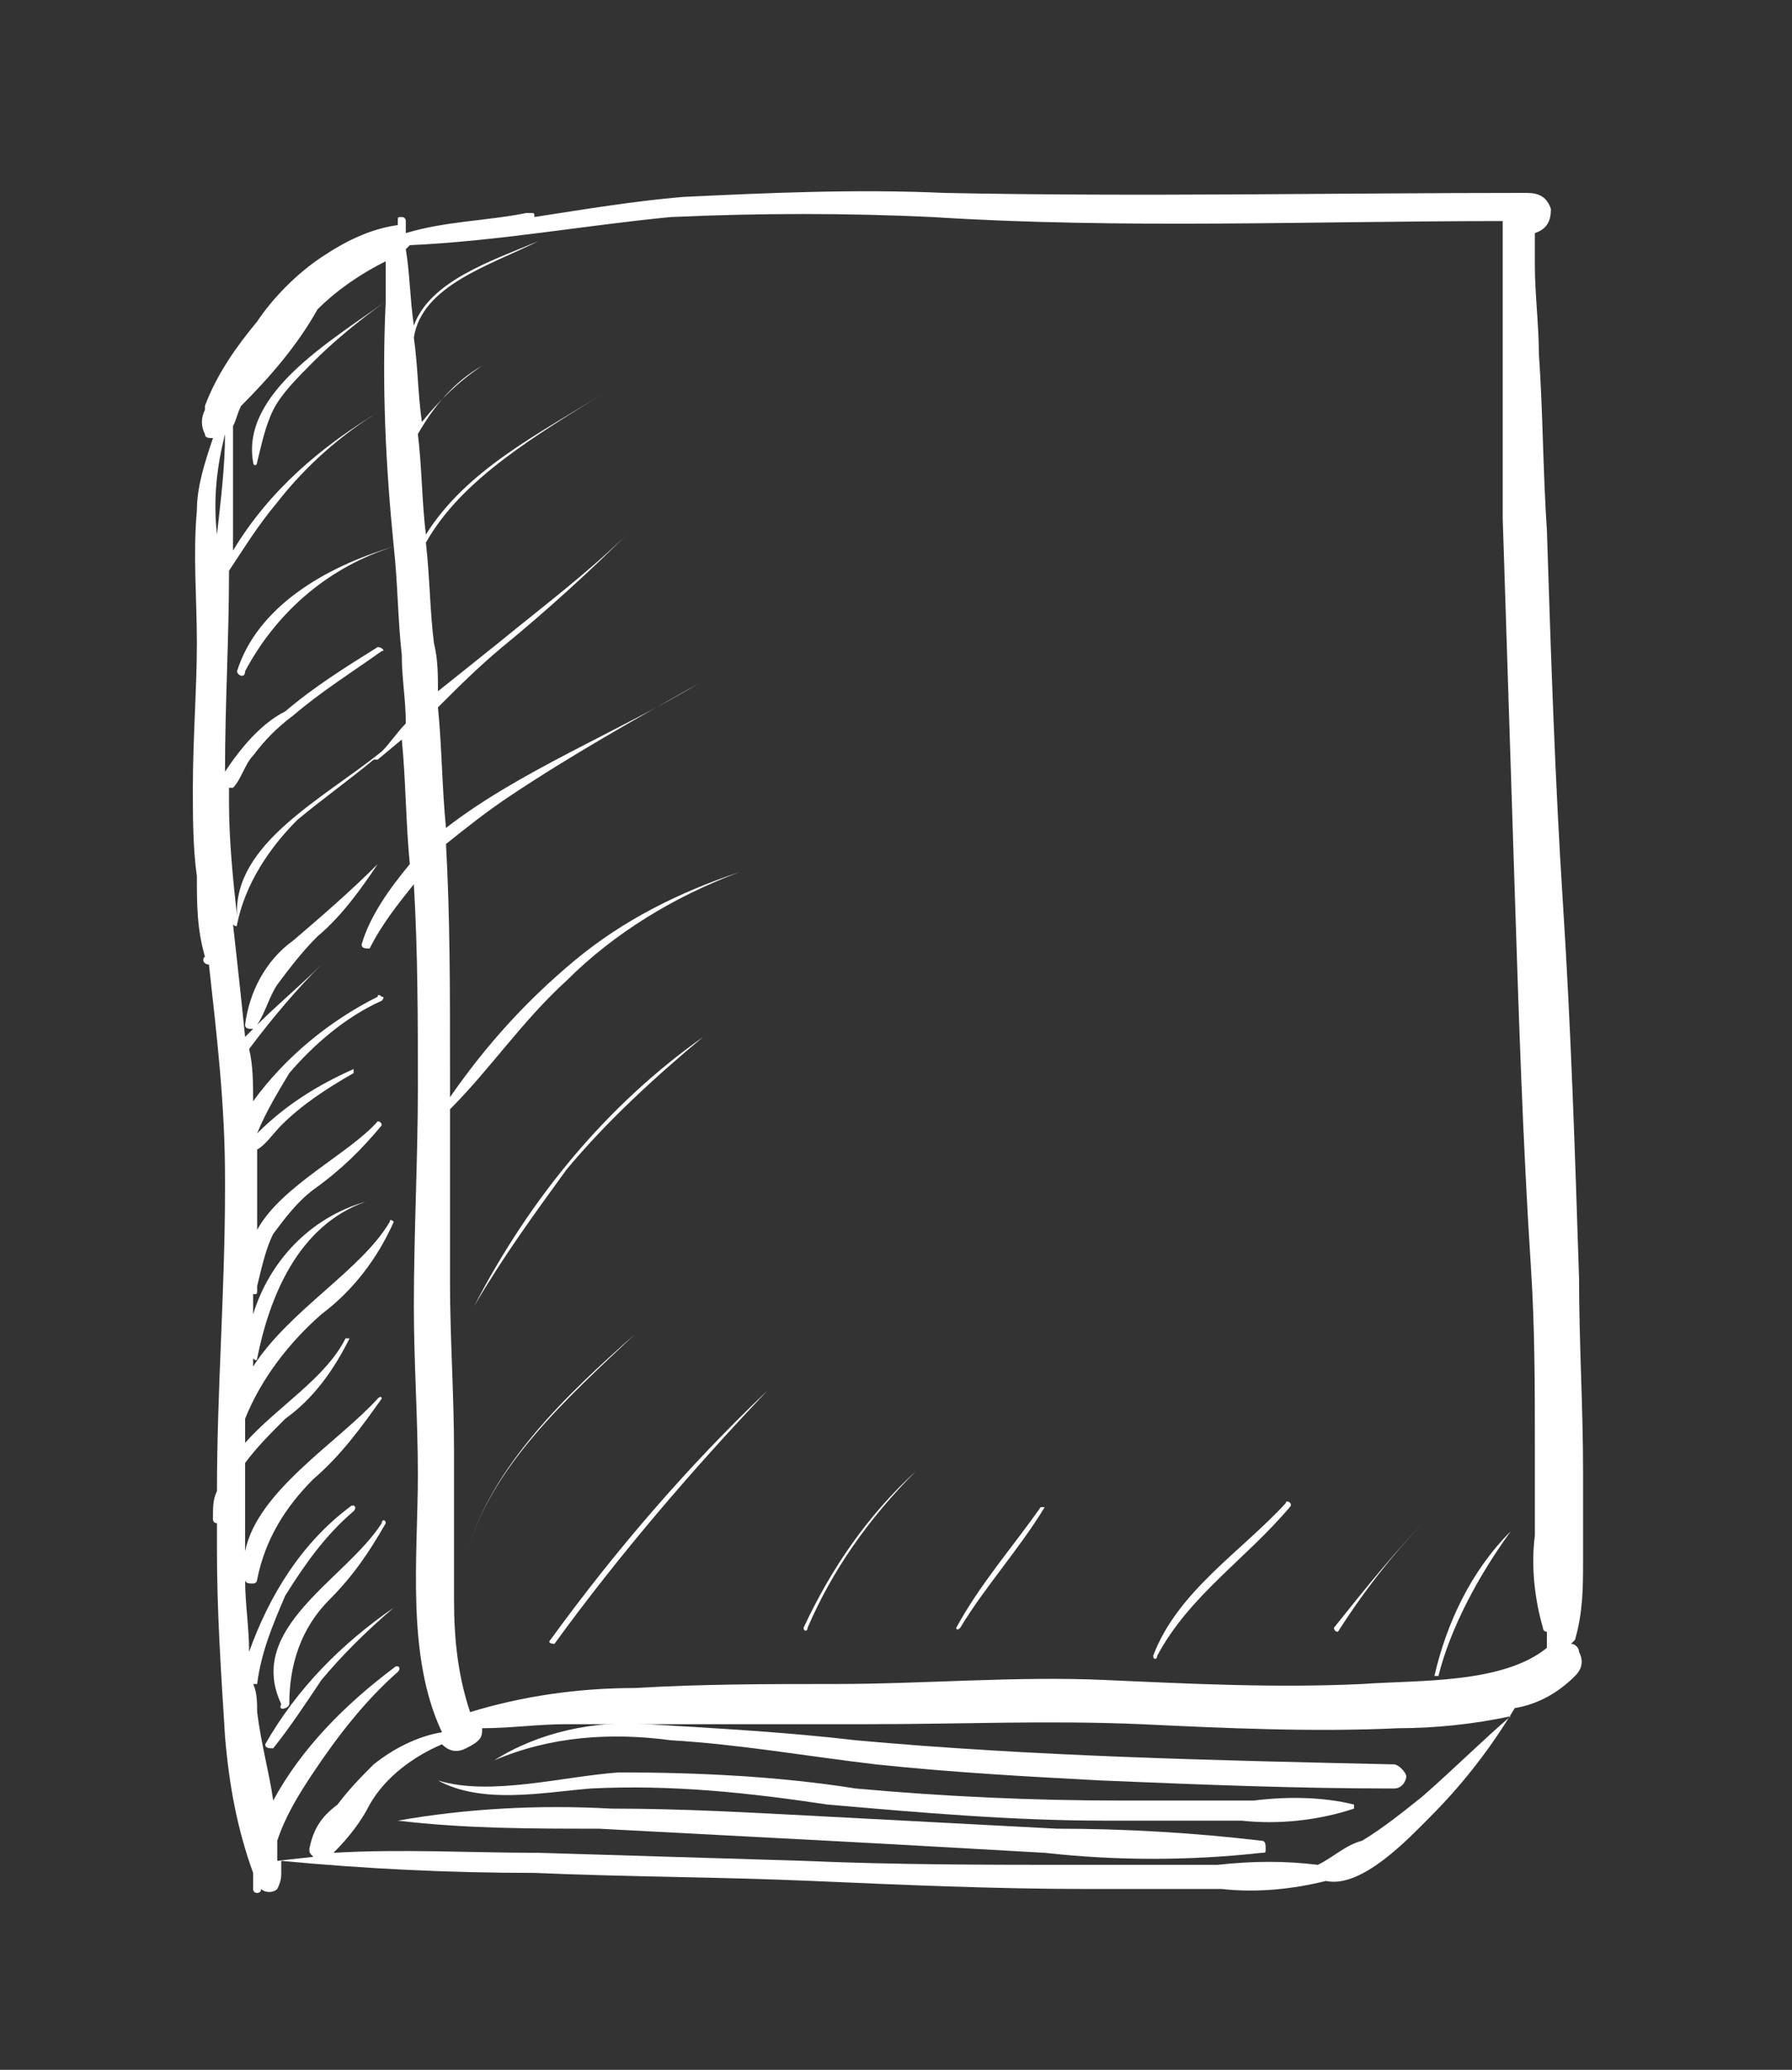 <?xml version="1.0" encoding="utf-8"?>
<!-- Generator: Adobe Illustrator 19.2.1, SVG Export Plug-In . SVG Version: 6.00 Build 0)  -->
<svg version="1.1" id="Capa_1" xmlns="http://www.w3.org/2000/svg" xmlns:xlink="http://www.w3.org/1999/xlink" x="0px" y="0px"
	 viewBox="0 0 44.6 51.5" style="enable-background:new 0 0 44.6 51.5;" xml:space="preserve">
<rect x="0" y="0" width="44.6" height="51.5" fill="#333333" stroke="none"/>
<style type="text/css">
	.st0{fill:#FFFFFF;}
</style>
<title>ac1</title>
<path class="st0" d="M39.1,40.9c0,0,0.1-0.1,0.1-0.1c0.2-0.7,0.2-1.3,0.2-2c0-0.7,0-1.5,0-2.2c0-1.6-0.1-3.2-0.1-4.8
	c-0.1-3.1-0.2-6.2-0.4-9.3s-0.3-6.2-0.4-9.3c-0.1-1.5-0.1-3-0.2-4.4c0-0.7-0.1-1.5-0.1-2.2c0-0.3,0-0.6,0-0.8
	c0.3-0.1,0.4-0.3,0.4-0.6c-0.1-0.3-0.3-0.4-0.6-0.4l0-0.1l0,0l0,0.1c-4.8,0-9.6,0.1-14.5,0c-2.2-0.1-4.4,0-6.5,0.1
	c-1.2,0.1-2.4,0.3-3.7,0.5c0-0.1,0-0.1-0.1-0.1c0,0,0,0-0.1,0c-1,0.2-2,0.2-3,0.5V5.5c0,0,0-0.1-0.1-0.1s-0.1,0-0.1,0.1v0.1
	C9.2,5.7,8.6,6,8,6.4C7.4,6.8,6.8,7.4,6.4,8c-0.5,0.6-1,1.3-1.3,2.1c0,0,0,0.1,0,0.1c-0.1,0.2-0.1,0.4,0,0.6c0,0.1,0.1,0.1,0.2,0.1
	c-0.2,0.6-0.4,1.2-0.4,1.8c-0.1,1.1,0,2.2,0,3.3s-0.1,2.4-0.1,3.6c0,0.7,0,1.5,0.1,2.2c0,0.7,0,1.3,0.2,2C5,23.9,5.1,24,5.2,24
	c0.2,1.8,0.4,3.5,0.4,5.3v0.1c0,0,0,0.1,0,0.1c0,0,0,0,0,0.1c0,2.5-0.2,5-0.2,7.5c-0.1,0.2-0.1,0.4-0.1,0.7c0,0,0,0.1,0.1,0.1
	c0,0,0,0,0,0c0,0.2,0,0.5,0,0.7c0,1.5,0.1,3,0.2,4.6c0.1,1.2,0.3,2.3,0.7,3.4c0,0.1,0,0.3,0,0.4c0,0.1,0.1,0.1,0.1,0.1
	c0,0,0.1,0,0.1-0.1l0,0c0.1,0.1,0.3,0.1,0.4,0C7,46.8,7,46.7,7,46.6c0-0.1,0-0.2,0-0.3c2.1,0.2,4.2,0.3,6.3,0.3
	c2.3,0.1,4.6,0.1,6.9,0.2S24.8,47,27,47c1.1,0,2.2,0,3.4,0c0.9,0.1,1.8,0,2.6-0.2c0.9,0.2,2.1-1.1,2.6-1.6c0.8-0.8,1.5-1.7,2.1-2.7
	c0.6-0.1,1.1-0.4,1.5-0.8c0.2-0.2,0.2-0.4,0.1-0.6C39.3,41,39.2,40.9,39.1,40.9z M9.6,7.5c-1.4,1-3.6,2.3-3.3,4c0,0.1,0.1,0.1,0.1,0
	c0.1-0.4,0.2-0.9,0.4-1.3C7,9.8,7.4,9.4,7.8,9C8.3,8.5,8.9,8,9.6,7.5c-0.1,2.1,0,4.1,0.2,6.1c-1.7,0.5-3.4,1.5-3.9,3.1
	c0,0.1,0.2,0.2,0.2,0c0.8-1.5,2.1-2.6,3.7-3.1c0.1,0.9,0.1,1.8,0.2,2.7c0,0.6,0.1,1.1,0.1,1.7c-0.2,0.2-0.4,0.5-0.6,0.7
	C8,19.9,5.8,21,5.9,22.8c-0.1-0.9-0.2-1.9-0.2-2.8c0-0.1,0-0.3,0-0.4c0,0,0,0,0.1,0C6,19.4,6.1,19,6.3,18.8c0.3-0.4,0.6-0.7,1-1
	c0.7-0.6,1.5-1.1,2.2-1.6c0.1,0,0-0.1-0.1-0.1c-0.8,0.5-1.6,1-2.3,1.6C6.5,18,6,18.6,5.6,19.2c0-1.7,0.1-3.3,0.1-5
	c0.4-0.6,0.7-1.1,1.2-1.7c0.7-0.9,1.6-1.7,2.6-2.3l0,0c-1.5,0.9-2.8,2-3.7,3.5c0-1,0-2.1,0-3.1c0.1-0.2,0.1-0.3,0.2-0.5
	c0.7-0.7,1.4-1.5,1.9-2.4C8.4,7.2,9,6.8,9.6,6.5C9.6,6.8,9.6,7.2,9.6,7.5z M5.6,10.8L5.6,10.8c0,0.8-0.1,1.6-0.2,2.5
	C5.3,12.4,5.4,11.6,5.6,10.8z M6.9,45.8c0.2-0.6,0.5-1.1,0.9-1.7c0.6-0.9,1.3-1.8,2.1-2.5c0.1-0.1,0-0.2-0.1-0.1
	c-1.2,0.9-2.3,2-3,3.3c-0.1-0.7-0.3-1.4-0.4-2.2c0-0.2,0-0.5-0.1-0.7c0,0,0.1,0,0.1,0c0.1-0.8,0.4-1.5,0.7-2.2
	c0.5-0.8,1-1.5,1.7-2.1c0.1-0.1,0-0.2-0.1-0.1c-1.2,0.9-2,2.2-2.5,3.6c0-0.6-0.1-1.2-0.1-1.8c0,0.1,0.1,0.1,0.2,0.1
	c0,0,0.1,0,0.1-0.1c0.2-1,0.7-1.8,1.4-2.5c0.7-0.6,1.2-1.3,1.7-2c0,0,0-0.1-0.1,0c-1,1.1-3,2.3-3.3,3.8c0-0.1,0-0.2,0-0.3
	c0-0.7,0-1.3,0-1.9c0.3-0.4,0.6-0.7,1-1.1c0.7-0.5,1.2-1.2,1.6-2c0,0,0,0-0.1,0c-0.5,1-1.7,1.7-2.5,2.6v-0.6c0.4-1,1.1-1.9,1.9-2.6
	c0.8-0.6,1.4-1.4,1.8-2.3c0,0-0.1-0.1-0.1,0C9,31.6,7.2,32.6,6.3,34v-0.2c0,0,0.1,0.1,0.1,0c0,0,0,0,0,0c0.3-1.5,1-3.3,2.7-3.9l0,0
	c-1.4,0.4-2.4,1.5-2.8,2.8c0-0.2,0-0.4,0-0.5c0.1,0,0.1,0,0.1-0.1c0,0,0-0.1,0-0.1c0.1-0.4,0.2-0.9,0.4-1.3c0.3-0.4,0.6-0.8,1-1.1
	C8.5,29.1,9,28.6,9.5,28c0-0.1-0.1-0.1-0.1-0.1c-0.7,0.8-2.4,1.6-3,2.7c0-0.3,0-0.6,0-1s0-0.6,0-1C6.6,28.5,6.8,28.2,7,28
	c0.5-0.5,1.1-0.9,1.8-1.3c0,0,0-0.1,0-0.1c-0.9,0.4-1.7,0.9-2.4,1.6c0.2-0.5,0.5-1,0.8-1.5c0.6-0.7,1.4-1.4,2.3-1.8
	c0,0,0.1-0.1,0-0.1c0,0-0.1-0.1-0.1,0l0,0c-1.2,0.6-2.3,1.5-3.1,2.6c0-0.4,0-0.9-0.1-1.3c0.6-0.8,1.2-1.5,1.8-2.1l0,0
	c-0.5,0.5-1.1,1-1.6,1.5c0.2-0.3,0.3-0.7,0.5-1c0.3-0.4,0.6-0.8,1-1.2c0.6-0.5,1.1-1.2,1.5-1.8l0,0c-0.7,0.7-1.4,1.3-2.1,1.9
	c-0.7,0.5-1.1,1.3-1.2,2.1c0,0.1,0.1,0.1,0.2,0.1c0,0,0,0,0,0l-0.2,0.2c-0.1-1-0.2-1.9-0.3-2.8c0,0,0.1,0.1,0.1,0c0,0,0,0,0,0
	c0.2-1,0.8-1.9,1.5-2.6c0.6-0.5,1.3-1,1.9-1.5h0.1l0.6-0.5c0.1,1,0.1,2.1,0.2,3.1c-0.5,0.6-1,1.3-1.2,2c0,0.1,0.1,0.1,0.2,0.1
	c0.3-0.6,0.7-1.1,1.1-1.6c0.1,1.7,0.1,3.4,0.1,5.1s-0.1,3.6-0.1,5.4c0,1.4,0.1,2.8,0.1,4.2c0,2-0.3,4.5,0.6,6.4
	c-0.6,0.1-1.2,0.4-1.7,0.8c-0.3,0.3-0.6,0.6-0.9,1c-0.4,0.3-0.6,0.6-0.7,1.1c0,0.1,0,0.1,0.1,0.2l-0.9,0.1
	C6.9,46.1,6.9,45.9,6.9,45.8z M35.4,44.7c-0.5,0.4-1,0.8-1.5,1.1c-0.4,0.1-0.7,0.4-1.1,0.6c-0.8-0.1-1.6-0.1-2.5,0
	c-1.1,0-2.2,0-3.4,0c-2.3,0-4.6,0-6.9-0.1l-6.6-0.2c-1.7,0-3.4-0.1-5.1,0c0.4-0.4,0.7-0.8,0.9-1.2c0.4-0.7,1.1-1.2,1.8-1.5
	c0.2,0.2,0.4,0.2,0.6,0.1C12,43.3,12,43.2,12,43c0.7,0,1.4-0.1,2.1-0.1s1.6,0,2.5,0h5c2.3,0,4.5-0.1,6.8,0c2.1,0.1,4.3,0.2,6.4,0.1
	c0.9,0,1.9-0.1,2.8-0.3C36.9,43.3,36.2,44,35.4,44.7z M33.9,41.9c-2.1,0.1-4.2,0-6.4-0.1s-4.5,0.1-6.7,0.1c-1.7,0-3.3,0-5,0.1
	c-1.4,0-2.8,0.2-4.1,0.6c-0.3-0.9-0.4-1.8-0.4-2.8c0-1.2,0-2.5,0-3.7c0-1.4-0.1-2.8-0.1-4.2s0-2.9,0-4.3c1-1,1.8-2.2,2.9-3.2
	c1.2-1.2,2.7-2.1,4.3-2.7l0,0c-1.5,0.5-2.9,1.2-4.1,2.2c-1.2,1-2.2,2.1-3.1,3.4c0-0.3,0-0.5,0-0.8c0-1.9,0-3.7-0.1-5.5
	c0.5-0.4,1-0.8,1.6-1.2c1.5-1,3.1-1.9,4.7-2.8l0,0c-2,1.2-4.5,2.2-6.3,3.6c-0.1-1-0.1-2-0.2-3c0.5-0.5,1-1,1.6-1.5
	c1.1-0.9,2.2-1.9,3.2-2.9c0,0,0-0.1,0,0c-1,1-2.2,1.9-3.3,2.8c-0.5,0.4-1,0.8-1.5,1.2c0-0.4,0-0.8-0.1-1.2c-0.1-0.8-0.1-1.6-0.2-2.5
	c0.9-1.6,2.8-2.7,4.4-3.7l0,0c-1.6,1-3.4,1.9-4.4,3.5c-0.1-0.8-0.1-1.7-0.2-2.5c0.4-0.7,0.9-1.3,1.6-1.7c-0.6,0.4-1.1,0.9-1.5,1.4
	c-0.1-0.7-0.1-1.4-0.2-2.1c0.2-1.3,1.9-1.8,3.1-2.4c0,0,0-0.1,0,0c-1.2,0.5-2.7,1-3.1,2.1c-0.1-0.7-0.1-1.3-0.2-1.9l0.1-0.1l0,0
	c2.2-0.1,4.4-0.5,6.5-0.7c2.2-0.1,4.4-0.1,6.5,0c4.7,0.3,9.5,0.1,14.2,0.1c0,0.9,0,1.8,0,2.7c0,1.6,0,3.1,0,4.7
	c0.1,3.1,0.2,6.2,0.3,9.3s0.2,6.2,0.4,9.3c0.1,1.5,0.1,3,0.1,4.5c0,0.7,0,1.5,0,2.2c-0.1,0.8,0,1.6,0.2,2.3c0,0,0,0.1,0.1,0.1
	L38.5,41C37.4,41.9,35.3,41.8,33.9,41.9L33.9,41.9z"/>
<path class="st0" d="M21.3,43.3c-1.7-0.2-3.5-0.3-5.2-0.4c-1.3-0.1-2.7,0.2-3.8,0.9l0,0c1.4-0.6,2.9-0.7,4.4-0.5
	c1.7,0.1,3.4,0.4,5.1,0.6c1.9,0.2,3.7,0.3,5.6,0.4c2.4,0.1,4.8,0.2,7.3,0.2c0.2,0,0.3-0.2,0.3-0.3s-0.2-0.3-0.3-0.3
	C30.2,43.8,25.7,43.7,21.3,43.3z"/>
<path class="st0" d="M33.7,44.9c-0.8-0.2-1.7-0.2-2.5-0.1c-1.1,0-2.2,0-3.3,0c-2.2,0-4.4-0.1-6.6-0.3c-1.9-0.3-3.9-0.4-5.9-0.4
	c-1.4,0.1-3.2,0.6-4.5,0.2c1.1,0.6,2.6,0.3,3.8,0.2c2-0.1,3.9,0.1,5.9,0.4c2.3,0.2,4.6,0.4,6.9,0.4c1.1,0,2.2,0,3.4,0
	c0.9,0.1,1.9,0,2.8-0.3C33.7,45,33.7,45,33.7,44.9z"/>
<path class="st0" d="M31.4,45.8c-1.7-0.2-3.4-0.3-5.1-0.3c-1.9-0.1-3.8-0.2-5.7-0.3s-3.6-0.2-5.4-0.2c-1.8-0.1-3.6,0-5.3,0.3
	c1.7,0.2,3.3,0.2,5,0.2c1.9,0.1,3.8,0.2,5.7,0.3s3.6,0.2,5.4,0.3c1.8,0.2,3.6,0.2,5.4,0c0.1,0,0.1,0,0.1-0.1S31.5,45.8,31.4,45.8z"
	/>
<path class="st0" d="M7.2,42.4c0-1,0.3-1.9,1-2.6c0.6-0.6,1-1.2,1.4-1.9c0-0.1-0.1-0.1-0.1,0c-0.9,1.4-3.4,2.6-2.5,4.5
	C6.9,42.6,7.2,42.5,7.2,42.4z"/>
<path class="st0" d="M9.8,40c-1.3,0.9-2.4,2-3.2,3.4c0,0.1,0.1,0.1,0.2,0.1C7.2,43,7.6,42.4,8,41.8C8.5,41.2,9.1,40.6,9.8,40
	C9.8,40.1,9.8,40,9.8,40z"/>
<path class="st0" d="M13.5,8.3l-0.3,0.2L13.5,8.3C13.5,8.3,13.5,8.3,13.5,8.3z"/>
<path class="st0" d="M12,9.2c0.4-0.3,0.8-0.5,1.2-0.8C12.8,8.7,12.4,8.9,12,9.2z"/>
<path class="st0" d="M11.8,32.5c0.7-1.2,1.5-2.3,2.3-3.4c1-1.2,2.2-2.3,3.4-3.3l0,0C15.1,27.5,13.2,29.8,11.8,32.5
	C11.7,32.4,11.8,32.5,11.8,32.5z"/>
<path class="st0" d="M15.8,33.2L15.8,33.2c-1.7,1.5-3.6,3.3-4.2,5.5l0,0C12.2,36.5,14.1,34.8,15.8,33.2z"/>
<path class="st0" d="M19.1,34.6c-2,1.9-3.8,4-5.4,6.2c-0.1,0.1,0.1,0.1,0.1,0.1C15.4,38.7,17.2,36.6,19.1,34.6
	C19.1,34.6,19.1,34.5,19.1,34.6z"/>
<path class="st0" d="M22.8,36.6c-1.2,1.1-2.1,2.4-2.8,3.9c0,0.1,0.1,0.1,0.1,0C20.7,39.1,21.6,37.8,22.8,36.6L22.8,36.6z"/>
<path class="st0" d="M25.9,37.5c-0.7,1-1.5,1.9-2.1,3c0,0,0,0.1,0.1,0c0.6-1,1.5-2,2.1-3C26,37.5,25.9,37.5,25.9,37.5z"/>
<path class="st0" d="M32,37.4c-1.1,1.2-2.7,2.2-3.3,3.8c0,0.1,0.1,0.1,0.1,0c0.8-1.5,2.2-2.4,3.3-3.7C32.2,37.4,32,37.3,32,37.4z"/>
<path class="st0" d="M35.7,37.6c-0.9,0.9-1.7,1.9-2.5,2.9c0,0,0,0.1,0.1,0.1c0,0,0,0,0,0C34,39.5,34.8,38.5,35.7,37.6
	C35.7,37.5,35.7,37.5,35.7,37.6z"/>
<path class="st0" d="M37.6,38.1c-1,1-1.6,2.3-1.9,3.6c0,0,0,0,0.1,0c0,0,0,0,0,0C36.1,40.5,36.8,39.2,37.6,38.1
	C37.7,38.2,37.6,38.1,37.6,38.1C37.6,38.1,37.6,38.1,37.6,38.1z"/>
</svg>
